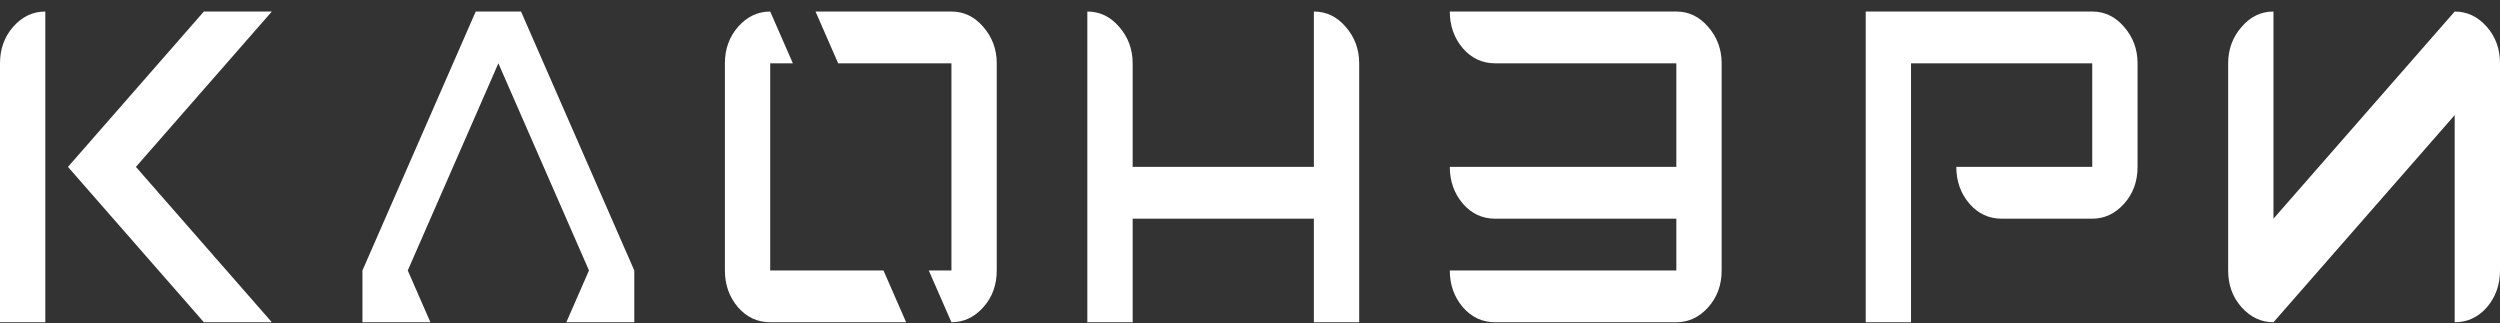 <svg width="178" height="23" viewBox="0 0 178 23" fill="none" xmlns="http://www.w3.org/2000/svg">
<rect x="0" y="0" width="178" height="23" fill="#333333" stroke="none"/>
<path d="M0 22.944V4.508C0 3.491 0.311 2.626 0.932 1.916C1.571 1.186 2.335 0.821 3.226 0.821V22.944H0ZM14.516 22.944L4.839 11.883L14.516 0.821H19.355L9.677 11.883L19.355 22.944H14.516Z" fill="white"/>
<path d="M54.839 22.944C53.931 22.944 53.167 22.589 52.545 21.878C51.924 21.149 51.613 20.275 51.613 19.257V4.508C51.613 3.491 51.924 2.626 52.545 1.916C53.184 1.186 53.948 0.821 54.839 0.821L56.452 4.508H54.839V19.257H62.903L64.516 22.944H54.839ZM67.742 22.944L66.129 19.257H67.742V4.508H59.677L58.065 0.821H67.742C68.632 0.821 69.388 1.186 70.01 1.916C70.648 2.646 70.968 3.51 70.968 4.508V19.257C70.968 20.294 70.648 21.168 70.01 21.878C69.372 22.589 68.616 22.944 67.742 22.944Z" fill="white"/>
<path d="M77.419 22.944V0.821C78.31 0.821 79.066 1.186 79.688 1.916C80.326 2.646 80.645 3.51 80.645 4.508V11.883H93.548V0.821C94.439 0.821 95.195 1.186 95.817 1.916C96.455 2.646 96.774 3.51 96.774 4.508V22.944H93.548V15.57H80.645V22.944H77.419Z" fill="white"/>
<path d="M106.452 22.944C105.544 22.944 104.78 22.589 104.158 21.878C103.537 21.149 103.226 20.275 103.226 19.257H119.355V15.57H106.452C105.544 15.57 104.78 15.215 104.158 14.504C103.537 13.774 103.226 12.9 103.226 11.883H119.355V4.508H106.452C105.544 4.508 104.78 4.153 104.158 3.443C103.537 2.713 103.226 1.839 103.226 0.821H119.355C120.245 0.821 121.001 1.186 121.623 1.916C122.261 2.646 122.581 3.51 122.581 4.508V19.257C122.581 20.294 122.261 21.168 121.623 21.878C120.985 22.589 120.228 22.944 119.355 22.944H106.452Z" fill="white"/>
<path d="M132.839 22.944V0.821H148.968C149.858 0.821 150.614 1.186 151.236 1.916C151.874 2.646 152.194 3.51 152.194 4.508V11.883C152.194 12.92 151.874 13.793 151.236 14.504C150.597 15.215 149.841 15.57 148.968 15.57H142.516C141.609 15.57 140.844 15.215 140.223 14.504C139.601 13.774 139.29 12.9 139.29 11.883H148.968V4.508H136.065V22.944H132.839Z" fill="white"/>
<path d="M174.774 22.944C175.681 22.944 176.446 22.589 177.068 21.878C177.689 21.149 178 20.275 178 19.257V4.508C178 3.491 177.689 2.626 177.068 1.916C176.429 1.186 175.665 0.821 174.774 0.821L161.871 15.57V0.821C160.98 0.821 160.224 1.186 159.603 1.916C158.964 2.646 158.645 3.51 158.645 4.508V19.257C158.645 20.294 158.964 21.168 159.603 21.878C160.241 22.589 160.997 22.944 161.871 22.944L174.774 8.196V22.944Z" fill="white"/>
<path d="M37.097 0.821L45.161 19.257V22.944L40.323 22.944L41.935 19.257L35.484 4.508L29.032 19.257L30.645 22.944H25.806V19.257L33.871 0.821L37.097 0.821Z" fill="white"/>
</svg>
